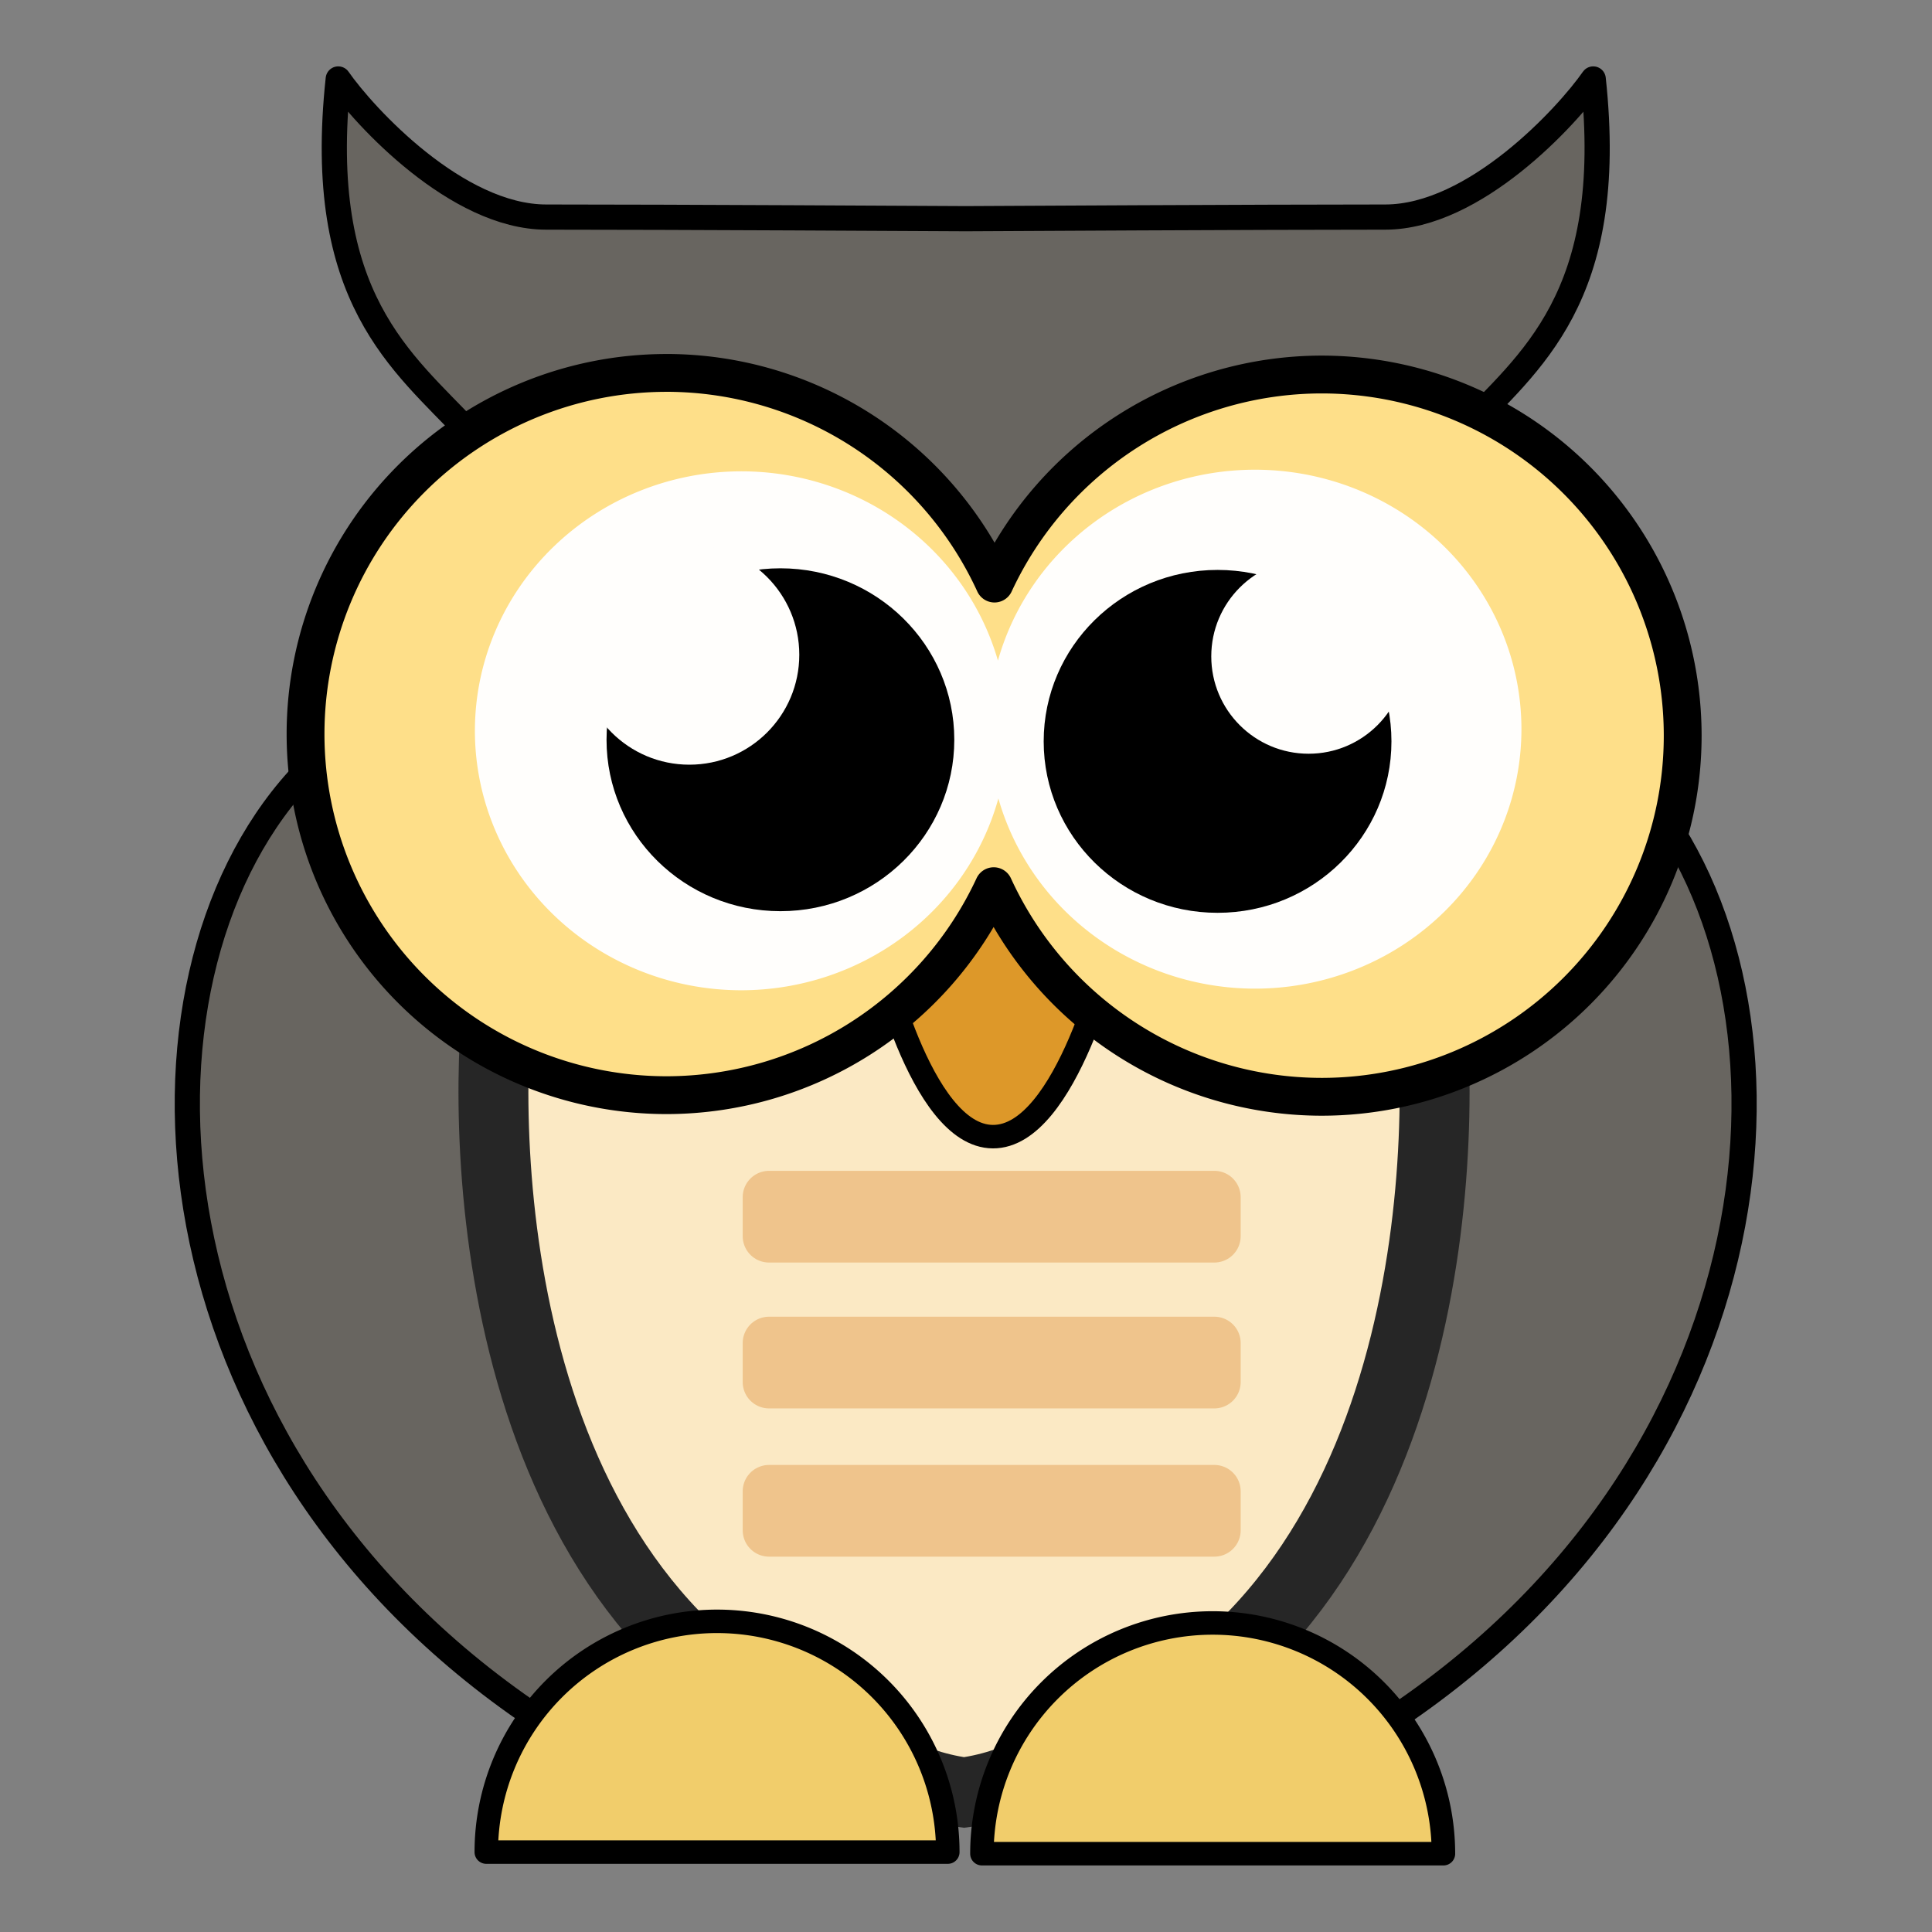 <?xml version="1.0" encoding="UTF-8" standalone="no"?>
<!-- Created with Inkscape (http://www.inkscape.org/) -->

<svg
   xmlns:dc="http://purl.org/dc/elements/1.1/"
   xmlns:cc="http://creativecommons.org/ns#"
   xmlns:rdf="http://www.w3.org/1999/02/22-rdf-syntax-ns#"
   xmlns:svg="http://www.w3.org/2000/svg"
   xmlns="http://www.w3.org/2000/svg"
   xmlns:sodipodi="http://sodipodi.sourceforge.net/DTD/sodipodi-0.dtd"
   xmlns:inkscape="http://www.inkscape.org/namespaces/inkscape"
   width="100mm"
   height="100mm"
   viewBox="0 0 100 100"
   version="1.1"
   id="svg8"
   inkscape:version="0.92.5 (2060ec1f9f, 2020-04-08)"
   sodipodi:docname="owl.svg">
  <rect x="0" y="0" width="100" height="100" fill="#808080" stroke="none"/>
  <defs
     id="defs2">
    <inkscape:path-effect
       effect="mirror_symmetry"
       start_point="101.5,113.982"
       end_point="101.5,177.558"
       center_point="101.5,145.77"
       id="path-effect4762"
       is_visible="true"
       mode="free"
       discard_orig_path="false"
       fuse_paths="true"
       oposite_fuse="false" />
    <inkscape:path-effect
       effect="mirror_symmetry"
       start_point="101.6,77.963"
       end_point="101.6,178.135"
       center_point="101.6,128.049"
       id="path-effect4630"
       is_visible="true"
       mode="free"
       discard_orig_path="false"
       fuse_paths="true"
       oposite_fuse="false" />
  </defs>
  <sodipodi:namedview
     id="base"
     pagecolor="#ffffff"
     bordercolor="#666666"
     borderopacity="1.0"
     inkscape:pageopacity="0.0"
     inkscape:pageshadow="2"
     inkscape:zoom="0.98994949"
     inkscape:cx="-5.4384962"
     inkscape:cy="476.07169"
     inkscape:document-units="mm"
     inkscape:current-layer="layer5"
     showgrid="false"
     inkscape:window-width="2560"
     inkscape:window-height="1391"
     inkscape:window-x="0"
     inkscape:window-y="25"
     inkscape:window-maximized="1" />
  <g
     inkscape:label="Body"
     inkscape:groupmode="layer"
     id="layer1"
     style="display:inline"
     transform="translate(0,-197)" />
  <g
     inkscape:groupmode="layer"
     id="layer6"
     inkscape:label="Front"
     transform="translate(0,-197)" />
  <g
     inkscape:groupmode="layer"
     id="layer5"
     inkscape:label="Ref"
     style="display:inline"
     transform="translate(0,-197)" />
  <g
     inkscape:groupmode="layer"
     id="layer4"
     inkscape:label="Feet"
     transform="translate(0,-197)" />
  <g
     inkscape:groupmode="layer"
     id="layer3"
     inkscape:label="Nose"
     transform="translate(0,-197)" />
  <g
     inkscape:groupmode="layer"
     id="layer2"
     inkscape:label="Eyes"
     transform="translate(0,-197)">
    <path
       style="display:inline;opacity:1;fill:#686560;fill-opacity:1;stroke:#000000;stroke-width:1.465;stroke-linecap:butt;stroke-linejoin:round;stroke-miterlimit:4;stroke-dasharray:none;stroke-opacity:1"
       d="m 72.666,98.468 c -3.805,-4.064 -8.938,-7.726 -7.56,-20.505 1.512,2.173 6.898,8.032 12.095,8.032 7.292,0 22.617,0.084 24.398,0.094 1.782,-0.01 17.107,-0.094 24.398,-0.094 5.197,0 10.583,-5.859 12.095,-8.032 1.378,12.779 -3.755,16.441 -7.56,20.505 0,0 4.842,14.669 9.881,20.23 10.766,11.88 9.28,38.967 -13.777,54.513 -4.908,3.309 -14.731,5.135 -25.038,4.905 -10.307,0.229 -20.129,-1.596 -25.038,-4.905 -23.058,-15.545 -24.543,-42.633 -13.777,-54.513 5.039,-5.561 9.881,-20.23 9.881,-20.23 z"
       id="path46"
       inkscape:connector-curvature="0"
       sodipodi:nodetypes="ccsccssc"
       inkscape:path-effect="#path-effect4630"
       inkscape:original-d="m 72.665922,98.468004 c -3.804657,-4.064063 -8.937651,-7.726186 -7.559523,-20.505208 1.511903,2.173362 6.898064,8.031993 12.095236,8.031993 7.748513,0 24.568455,0.0945 24.568455,0.0945 9.17095,40.967981 -1.73329,86.382581 24.08866,86.819411 -14.73188,7.45015 -40.288984,6.3743 -49.296521,0.30152 -23.057616,-15.5452 -24.543272,-42.63302 -13.777496,-54.51257 5.039494,-5.56085 9.881189,-20.229646 9.881189,-20.229646 z"
       transform="matrix(0.89,0,0,0.89,-40.437,131.7)" />
    <path
       style="display:inline;fill:#fbe9c4;fill-opacity:1;stroke:#262626;stroke-width:4.065;stroke-linecap:butt;stroke-linejoin:miter;stroke-miterlimit:4;stroke-dasharray:none;stroke-opacity:1"
       d="m 74.568,129.957 c -1.207,8.188 -1.187,34.709 17.573,44.033 3.623,1.36 5.805,3.135 9.359,3.627 3.554,-0.492 5.735,-2.266 9.359,-3.627 18.76,-9.324 18.78,-35.845 17.573,-44.033 C 126.732,117.493 107.356,115.885 101.5,115.684 95.644,115.885 76.268,117.493 74.568,129.957 Z"
       id="path4760"
       inkscape:connector-curvature="0"
       sodipodi:nodetypes="cccscc"
       inkscape:path-effect="#path-effect4762"
       inkscape:original-d="m 74.568197,129.95654 c -1.207452,8.188 -1.187282,34.70878 17.572973,44.03265 4.717147,1.77107 6.990299,4.24396 13.02939,3.67496 5.2517,-4.28707 -4.51571,-38.74118 3.27405,-50.98166 11.76071,-18.48023 -5.27857,-11.02487 -5.27857,-11.02487 0,0 -26.593322,-0.4009 -28.597843,14.29892 z"
       transform="matrix(0.89,0,0,0.89,-40.437,131.7)" />
    <rect
       style="opacity:1;fill:#674808;fill-opacity:1;stroke:#efc48c;stroke-width:2.728;stroke-linecap:round;stroke-linejoin:round;stroke-miterlimit:4;stroke-dasharray:none;stroke-opacity:1"
       id="rect4767"
       width="23.047"
       height="2.019"
       x="39.806"
       y="258.966" />
    <rect
       style="opacity:1;fill:#674808;fill-opacity:1;stroke:#efc48c;stroke-width:2.728;stroke-linecap:round;stroke-linejoin:round;stroke-miterlimit:4;stroke-dasharray:none;stroke-opacity:1"
       id="rect4767-7"
       width="23.047"
       height="2.019"
       x="39.806"
       y="266.516" />
    <rect
       style="opacity:1;fill:#674808;fill-opacity:1;stroke:#efc48c;stroke-width:2.728;stroke-linecap:round;stroke-linejoin:round;stroke-miterlimit:4;stroke-dasharray:none;stroke-opacity:1"
       id="rect4767-7-0"
       width="23.047"
       height="2.019"
       x="39.806"
       y="274.189" />
    <path
       style="display:inline;opacity:1;fill:#f1cd6b;fill-opacity:1;stroke:#000000;stroke-width:1.215;stroke-linejoin:round;stroke-miterlimit:4;stroke-dasharray:none;stroke-opacity:1"
       d="m 37.114,280.92 a 11.944,11.944 0 0 0 -11.944,11.944 h 23.888 A 11.944,11.944 0 0 0 37.114,280.92 Z"
       id="path4732"
       inkscape:connector-curvature="0" />
    <path
       inkscape:connector-curvature="0"
       style="display:inline;opacity:1;fill:#f1cd6b;fill-opacity:1;stroke:#000000;stroke-width:1.215;stroke-linejoin:round;stroke-miterlimit:4;stroke-dasharray:none;stroke-opacity:1"
       d="M 62.768,281.004 A 11.944,11.944 0 0 0 50.824,292.947 H 74.712 A 11.944,11.944 0 0 0 62.768,281.004 Z"
       id="path4732-2" />
    <path
       style="fill:#dd9829;fill-opacity:1;stroke:#000000;stroke-width:1.215;stroke-linecap:butt;stroke-linejoin:miter;stroke-miterlimit:4;stroke-dasharray:none;stroke-opacity:1"
       d="m 45.441,246.079 c 0,0 2.14,9.729 5.948,9.754 3.839,0.025 6.126,-9.754 6.126,-9.754 l -6.141,-8.694 z"
       id="path4721"
       inkscape:connector-curvature="0"
       sodipodi:nodetypes="caccc" />
    <path
       style="opacity:1;fill:#fedf89;fill-opacity:1;stroke:#000000;stroke-width:1.958;stroke-linejoin:round;stroke-miterlimit:4;stroke-dasharray:none;stroke-opacity:1"
       d="m 34.507,216.302 a 18.692,18.692 0 0 0 -18.692,18.692 18.692,18.692 0 0 0 18.692,18.692 18.692,18.692 0 0 0 16.928,-10.817 18.692,18.692 0 0 0 16.969,10.901 18.692,18.692 0 0 0 18.692,-18.692 18.692,18.692 0 0 0 -18.692,-18.693 18.692,18.692 0 0 0 -16.93,10.82 18.692,18.692 0 0 0 -16.967,-10.904 z"
       id="path4607"
       inkscape:connector-curvature="0" />
    <path
       style="opacity:1;fill:#fffefc;fill-opacity:1;stroke:#000000;stroke-width:0;stroke-linejoin:round;stroke-miterlimit:4;stroke-dasharray:none;stroke-opacity:1"
       d="m 64.955,221.312 a 13.794,13.43 0 0 0 -13.302,9.88 13.794,13.43 0 0 0 -13.278,-9.796 13.794,13.43 0 0 0 -13.794,13.43 13.794,13.43 0 0 0 13.794,13.43 13.794,13.43 0 0 0 13.301,-9.928 13.794,13.43 0 0 0 13.278,9.844 13.794,13.43 0 0 0 13.795,-13.43 13.794,13.43 0 0 0 -13.795,-13.43 z"
       id="path4609"
       inkscape:connector-curvature="0" />
    <ellipse
       style="opacity:1;fill:#000000;fill-opacity:1;stroke:#000000;stroke-width:0;stroke-linejoin:round;stroke-miterlimit:4;stroke-dasharray:none;stroke-opacity:1"
       id="path4611"
       cx="40.394"
       cy="235.289"
       rx="9"
       ry="8.874" />
    <circle
       style="opacity:1;fill:#fffefc;fill-opacity:1;stroke:#000000;stroke-width:0;stroke-linejoin:round;stroke-miterlimit:4;stroke-dasharray:none;stroke-opacity:1"
       id="path4609-3"
       cy="230.89"
       cx="35.681"
       r="5.69" />
    <ellipse
       style="opacity:1;fill:#000000;fill-opacity:1;stroke:#000000;stroke-width:0;stroke-linejoin:round;stroke-miterlimit:4;stroke-dasharray:none;stroke-opacity:1"
       id="path4611-9"
       cx="-63.021"
       cy="235.373"
       rx="9"
       ry="8.874"
       transform="scale(-1,1)" />
    <circle
       style="opacity:1;fill:#fffefc;fill-opacity:1;stroke:#000000;stroke-width:0;stroke-linejoin:round;stroke-miterlimit:4;stroke-dasharray:none;stroke-opacity:1"
       id="path4609-3-1"
       cx="-67.734"
       cy="230.974"
       transform="scale(-1,1)"
       r="5.039" />
  </g>
</svg>
